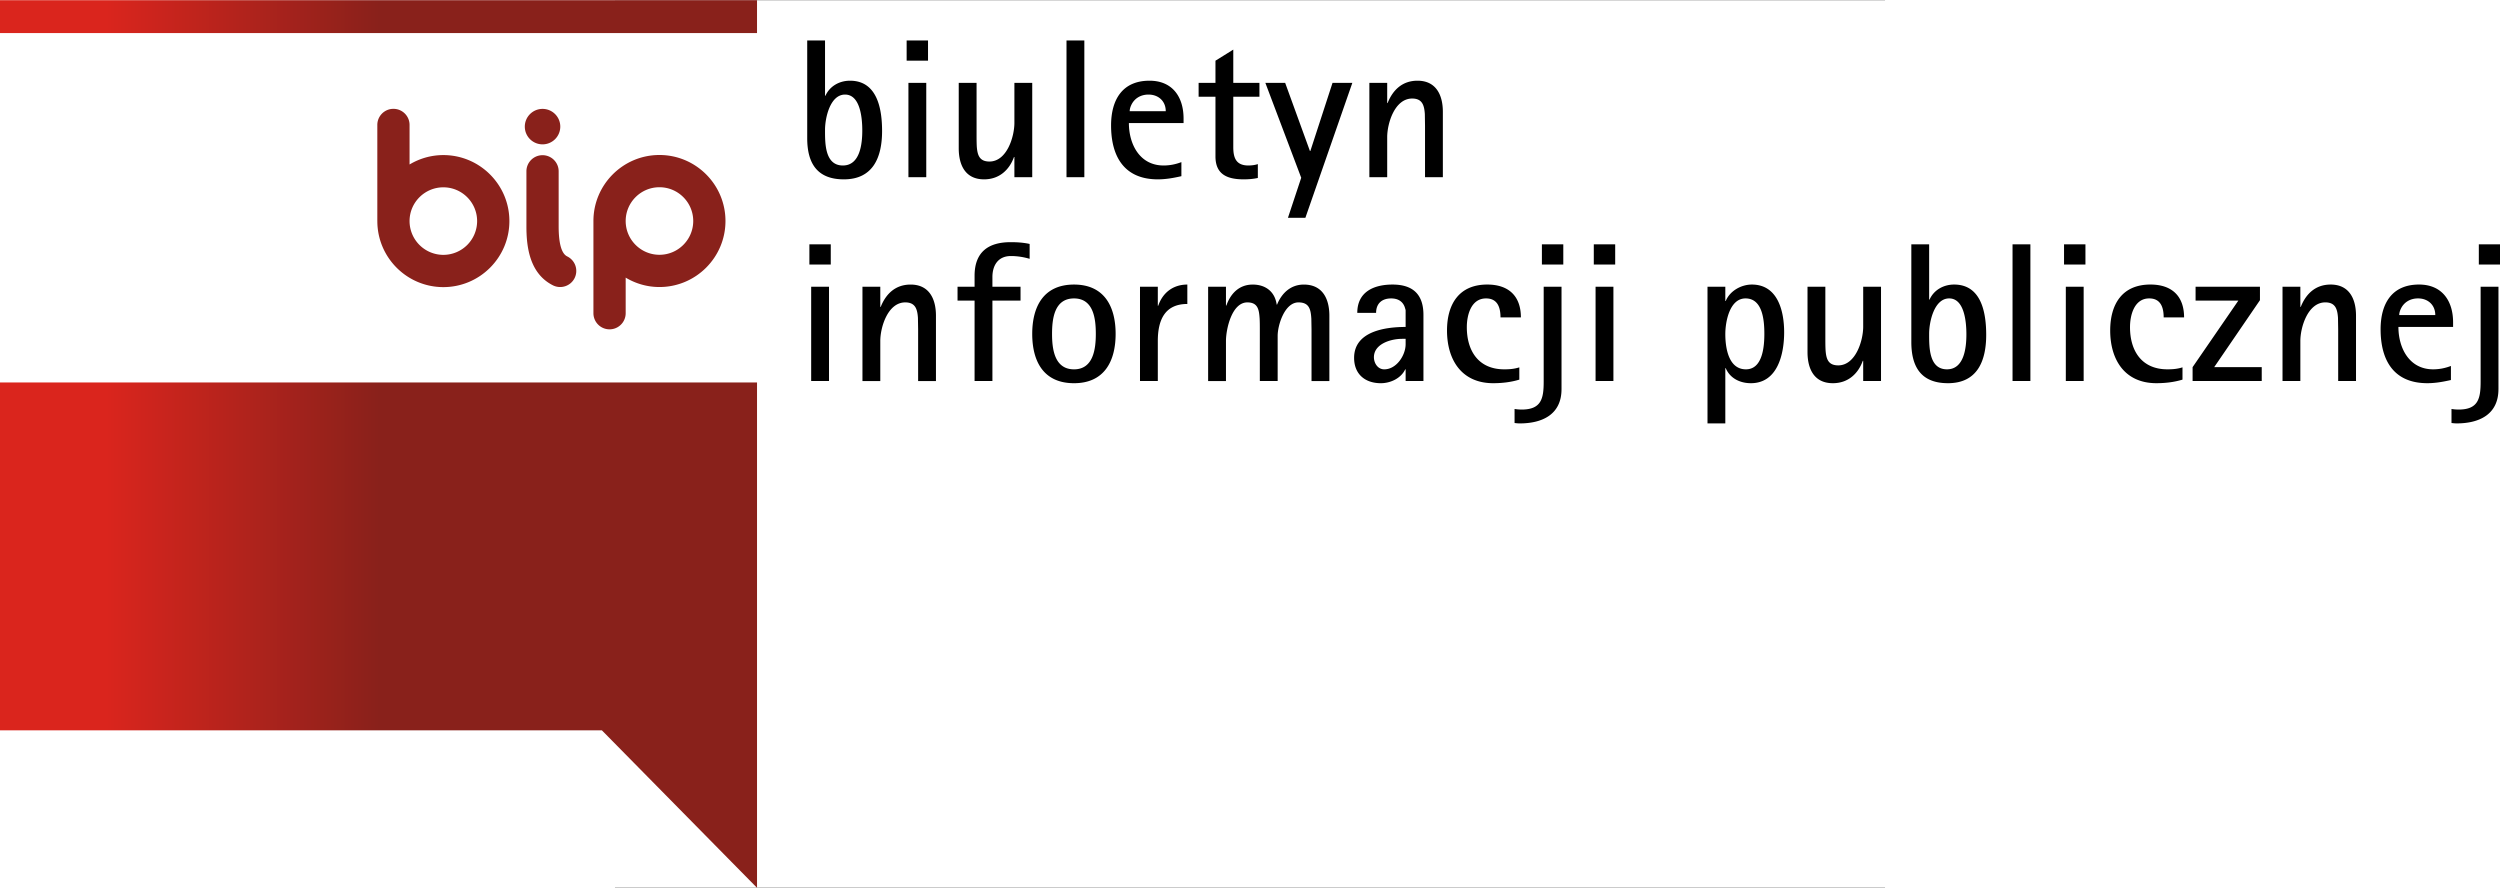 <svg xmlns="http://www.w3.org/2000/svg" width="1094.775" height="388.665" viewBox="0 0 1771 1237.62"><rect x="0" y="0" width="1771" height="1237.62" fill="#333333" stroke="none"/><defs><linearGradient id="A" x1="384.267" y1="618.808" x2="623.049" y2="618.808" gradientUnits="userSpaceOnUse"><stop offset="0" stop-color="#da251d"/><stop offset=".502" stop-color="#89211b"/></linearGradient></defs><g transform="matrix(3.183 0 0 3.183 -856.125 -2701.34)" fill-rule="evenodd"><path d="M-.444 848.76H1094.88v388.86H-.444z" fill="#fff" fill-rule="nonzero"/><path d="M337.837 744.253h263.685l67.959 68.984V591.836H337.837v152.417zm172.359-272.282c-3.898 0-7.06 3.162-7.06 7.062v42.121c0 .028.008.053.008.082.045 15.907 12.993 28.837 28.917 28.837 15.951 0 28.929-12.973 28.929-28.919 0-15.952-12.978-28.923-28.929-28.923-5.412 0-10.467 1.521-14.801 4.118v-17.315c0-3.9-3.159-7.062-7.065-7.062h0zm21.865 34.385c8.163 0 14.796 6.641 14.796 14.798a14.81 14.81 0 0 1-14.796 14.793 14.82 14.82 0 0 1-14.801-14.793c0-8.157 6.646-14.798 14.801-14.798h0zm43.457-14.073c-3.906 0-7.065 3.167-7.065 7.064v24.148c0 8.564 1.205 20.552 11.61 25.793 3.483 1.751 7.732.345 9.486-3.137a7.07 7.07 0 0 0-3.138-9.484c-.947-.474-3.833-1.935-3.833-13.172v-24.148c0-3.897-3.157-7.064-7.06-7.064h0zm.004-20.284a7.77 7.77 0 0 0-7.772 7.772c0 4.29 3.475 7.763 7.772 7.763a7.77 7.77 0 0 0 7.769-7.763c0-4.295-3.483-7.772-7.769-7.772zm36.418 89.507V545.92c4.334 2.597 9.387 4.117 14.796 4.117 15.948 0 28.921-12.971 28.921-28.921s-12.973-28.921-28.921-28.921-28.926 12.975-28.926 28.921v40.391a7.06 7.06 0 1 0 14.13 0h0zm14.796-55.185c8.155 0 14.796 6.636 14.796 14.795s-6.641 14.795-14.796 14.795c-8.163 0-14.796-6.636-14.796-14.795s6.633-14.795 14.796-14.795h0zm-288.899-81.943v14.396h331.644v-14.396H337.837z" fill="url(#A)" transform="translate(-338.281 424.383)"/><path d="M369.237 927.249c-11.891 0-16.05-7.289-16.05-18.049v-42.784h7.805v24.212h.178c1.905-4.252 6.161-6.597 10.76-6.597 12.061 0 14.055 12.585 14.055 22.043 0 11.455-3.906 21.175-16.748 21.175h0zm.521-37.141c-6.594 0-8.766 10.326-8.766 15.447 0 5.641-.171 15.622 7.813 15.622 7.634 0 8.506-9.72 8.506-15.362 0-4.86-.692-15.707-7.553-15.707h0zm26.987-14.839v-8.853h9.368v8.853h-9.368zm.782 51.026v-41.309h7.813v41.309h-7.813zm46.424 0v-8.851h-.171c-2.084 5.813-6.601 9.804-13.104 9.804-8.333 0-11.109-6.421-11.109-13.624v-28.639h7.814v22.565c0 1.734 0 3.384.082 5.121.26 3.904 1.132 6.768 5.559 6.768 7.634 0 10.931-10.848 10.931-16.922v-17.532h7.813v41.309h-7.813zm22.828 0v-59.879h7.814v59.879h-7.814zm27.331-23.692c0 9.287 4.777 18.573 15.187 18.573 2.783 0 5.298-.521 7.813-1.475v6.161c-3.475.781-6.771 1.387-10.327 1.387-14.756 0-20.477-10.065-20.477-23.604 0-11.281 4.948-19.613 16.831-19.613 10.068 0 14.926 7.118 14.926 16.575v1.996H494.11zm16.147-5.207c0-4.425-3.215-7.288-7.553-7.288-3.387 0-6.251 1.648-7.634 4.773-.35.78-.611 1.735-.611 2.515h15.798zm29.585-6.334v22.042c0 4.601 1.13 8.072 6.601 8.072 1.383 0 2.856-.175 4.158-.608v6.075c-1.994.434-4.078.606-6.16.606-7.285 0-12.404-2.169-12.404-10.065v-26.121h-7.381v-6.076h7.381v-9.717l7.805-4.862v14.579h11.459v6.076h-11.459zm31.587 53.022h-7.635l5.811-17.529-15.707-41.569h8.676l10.849 29.854h.178l9.718-29.854h8.676l-20.566 59.098zm52.413-17.789v-22.564l-.08-5.122c-.261-3.817-1.132-6.767-5.56-6.767-7.634 0-10.93 10.847-10.93 16.923v17.529h-7.814v-41.309h7.814v8.853h.17c2.345-5.903 6.601-9.808 13.104-9.808 8.245 0 11.109 6.422 11.109 13.625v28.639h-7.814zm-269.703 38.281v-8.853h9.368v8.853h-9.368zm.782 51.025v-41.307h7.813v41.307h-7.813zm46.855 0v-22.562l-.083-5.121c-.26-3.818-1.13-6.767-5.558-6.767-7.635 0-10.931 10.846-10.931 16.922v17.528h-7.814v-41.307h7.814v8.852h.171c2.344-5.903 6.601-9.808 13.103-9.808 8.245 0 11.109 6.422 11.109 13.625v28.637h-7.812zm48.856-53.542c-2.685-.782-5.379-1.215-8.237-1.215-5.559 0-8.074 4.078-8.074 9.199v4.251h12.322v6.075h-12.322v35.232h-7.813v-35.232h-7.464v-6.075h7.464v-4.772c0-10.328 5.9-14.753 15.796-14.753 2.776 0 5.641.172 8.326.781v6.51zm19.444 54.496c-13.274 0-18.312-9.459-18.312-21.608 0-12.061 5.038-21.609 18.312-21.609 13.193 0 18.223 9.548 18.223 21.609s-5.03 21.608-18.223 21.608zm0-37.141c-8.595 0-9.628 8.851-9.628 15.533 0 6.597 1.034 15.535 9.628 15.535 8.505 0 9.547-9.027 9.547-15.535s-.952-15.533-9.547-15.533zm49.638 2.43c-9.978 0-12.932 7.203-12.932 16.229v17.528h-7.805v-41.307h7.805v8.331h.178c1.994-5.815 6.592-9.287 12.754-9.287v8.506zm54.408 33.757v-22.562l-.082-4.773c-.26-3.991-.871-7.114-5.64-7.114-6.08 0-9.115 9.98-9.115 14.666v19.784h-7.813V993.04c0-1.474 0-3.124-.082-4.773-.261-3.819-.7-7.114-5.379-7.114-6.862 0-9.376 11.8-9.376 16.922v17.528h-7.814v-41.307h7.814v8.244h.171c1.823-5.207 5.559-9.199 11.549-9.199 5.64 0 9.718 3.125 10.499 8.766h.171c2.084-5.119 6.071-8.766 11.712-8.766 8.333 0 11.199 6.422 11.199 13.625v28.637h-7.814zm41.224 0v-5.118h-.178c-1.824 3.904-6.422 6.073-10.671 6.073-6.942 0-11.72-3.991-11.72-11.107 0-11.628 13.624-13.539 22.569-13.539v-7.202c0-.434-.261-.954-.35-1.388-.953-2.777-3.215-3.905-5.991-3.905-4.078 0-6.592 2.257-6.592 6.334h-8.244c0-9.198 7.202-12.41 15.447-12.41 9.026 0 13.535 4.426 13.535 13.279v28.983h-7.805zm0-18.485h-1.563c-4.867 0-12.331 2.171-12.331 8.072 0 2.516 1.653 5.294 4.517 5.294 5.38 0 9.376-6.164 9.376-11.022v-2.345zm41.564-9.372c0-4.252-1.213-8.33-6.331-8.33-6.601 0-8.424 7.375-8.424 12.582 0 10.414 5.119 18.486 16.408 18.486 2.335 0 4.419-.176 6.592-.869v5.379c-3.736 1.129-7.553 1.563-11.459 1.563-13.885 0-20.218-10.325-20.218-23.083 0-11.455 5.209-20.134 17.621-20.134 9.367 0 14.747 5.034 14.747 14.406h-8.937zm26.729 31.416c0 11.108-8.424 15.012-18.312 15.012-.782 0-1.473-.085-2.255-.172v-6.161a18.92 18.92 0 0 0 3.117.261c8.684 0 9.636-4.947 9.636-12.237v-41.568h7.814v44.866zm-8.594-54.584v-8.853h9.375v8.853h-9.375zm22.734 0v-8.853h9.375v8.853h-9.375zm.781 51.025v-41.307h7.814v41.307h-7.814zm68.039.954c-4.687 0-9.115-2.081-11.02-6.594h-.179v24.21h-7.804v-59.878h7.804v6.249h.179c1.823-4.426 6.764-7.204 11.451-7.204 11.37 0 14.145 11.629 14.145 20.916 0 9.372-2.775 22.301-14.576 22.301h0zm-2.344-37.141c-7.032 0-8.856 10.326-8.856 15.62 0 5.813 1.303 15.448 9.027 15.448 7.381 0 8.074-10.154 8.074-15.535 0-5.553-.611-15.533-8.245-15.533h0zm51.544 36.187v-8.851h-.178c-2.084 5.814-6.592 9.805-13.103 9.805-8.326 0-11.109-6.421-11.109-13.624v-28.637h7.813v22.565c0 1.733 0 3.383.09 5.118.26 3.905 1.123 6.77 5.551 6.77 7.634 0 10.938-10.848 10.938-16.922v-17.53h7.806v41.307h-7.806zm37.14.954c-11.89 0-16.049-7.289-16.049-18.049v-42.784h7.805v24.213h.178c1.904-4.252 6.161-6.597 10.76-6.597 12.061 0 14.055 12.586 14.055 22.043 0 11.455-3.906 21.175-16.75 21.175h0zm.521-37.141c-6.592 0-8.765 10.326-8.765 15.448 0 5.64-.171 15.62 7.813 15.62 7.634 0 8.505-9.72 8.505-15.363 0-4.858-.691-15.705-7.553-15.705h0zm27.769 36.187v-59.878h7.82v59.878h-7.82zm22.56-51.025v-8.853h9.377v8.853h-9.377zm.782 51.025v-41.307h7.813v41.307h-7.812zm42.868-27.857c0-4.252-1.212-8.33-6.331-8.33-6.592 0-8.416 7.375-8.416 12.582 0 10.414 5.119 18.486 16.4 18.486 2.344 0 4.427-.176 6.592-.869v5.379c-3.728 1.129-7.544 1.563-11.451 1.563-13.885 0-20.218-10.325-20.218-23.083 0-11.455 5.201-20.134 17.613-20.134 9.375 0 14.756 5.034 14.756 14.406h-8.945zm12.67 27.857v-6.075l20.05-29.157h-18.74v-6.075h28.2v5.903l-20.05 29.329h20.83v6.075h-30.29zm63.78 0v-22.562l-.082-5.121c-.261-3.818-1.132-6.767-5.559-6.767-7.634 0-10.93 10.846-10.93 16.922v17.528h-7.814v-41.307h7.814v8.852h.17c2.345-5.903 6.601-9.808 13.103-9.808 8.245 0 11.109 6.422 11.109 13.625v28.637h-7.812zm26.39-23.692c0 9.287 4.778 18.573 15.187 18.573 2.783 0 5.299-.521 7.814-1.475v6.161c-3.476.781-6.772 1.387-10.329 1.387-14.756 0-20.477-10.065-20.477-23.604 0-11.279 4.948-19.613 16.831-19.613 10.067 0 14.927 7.118 14.927 16.576v1.995h-23.953zm16.147-5.207c0-4.425-3.215-7.288-7.553-7.288-3.385 0-6.251 1.649-7.634 4.773-.35.78-.611 1.736-.611 2.515h15.798zm27.673 32.458c0 11.108-8.424 15.012-18.312 15.012-.782 0-1.474-.085-2.255-.172v-6.161a18.92 18.92 0 0 0 3.117.261c8.684 0 9.636-4.947 9.636-12.237v-41.568h7.814v44.866zm-8.595-54.584v-8.853h9.375v8.853h-9.375z"/></g></svg>
